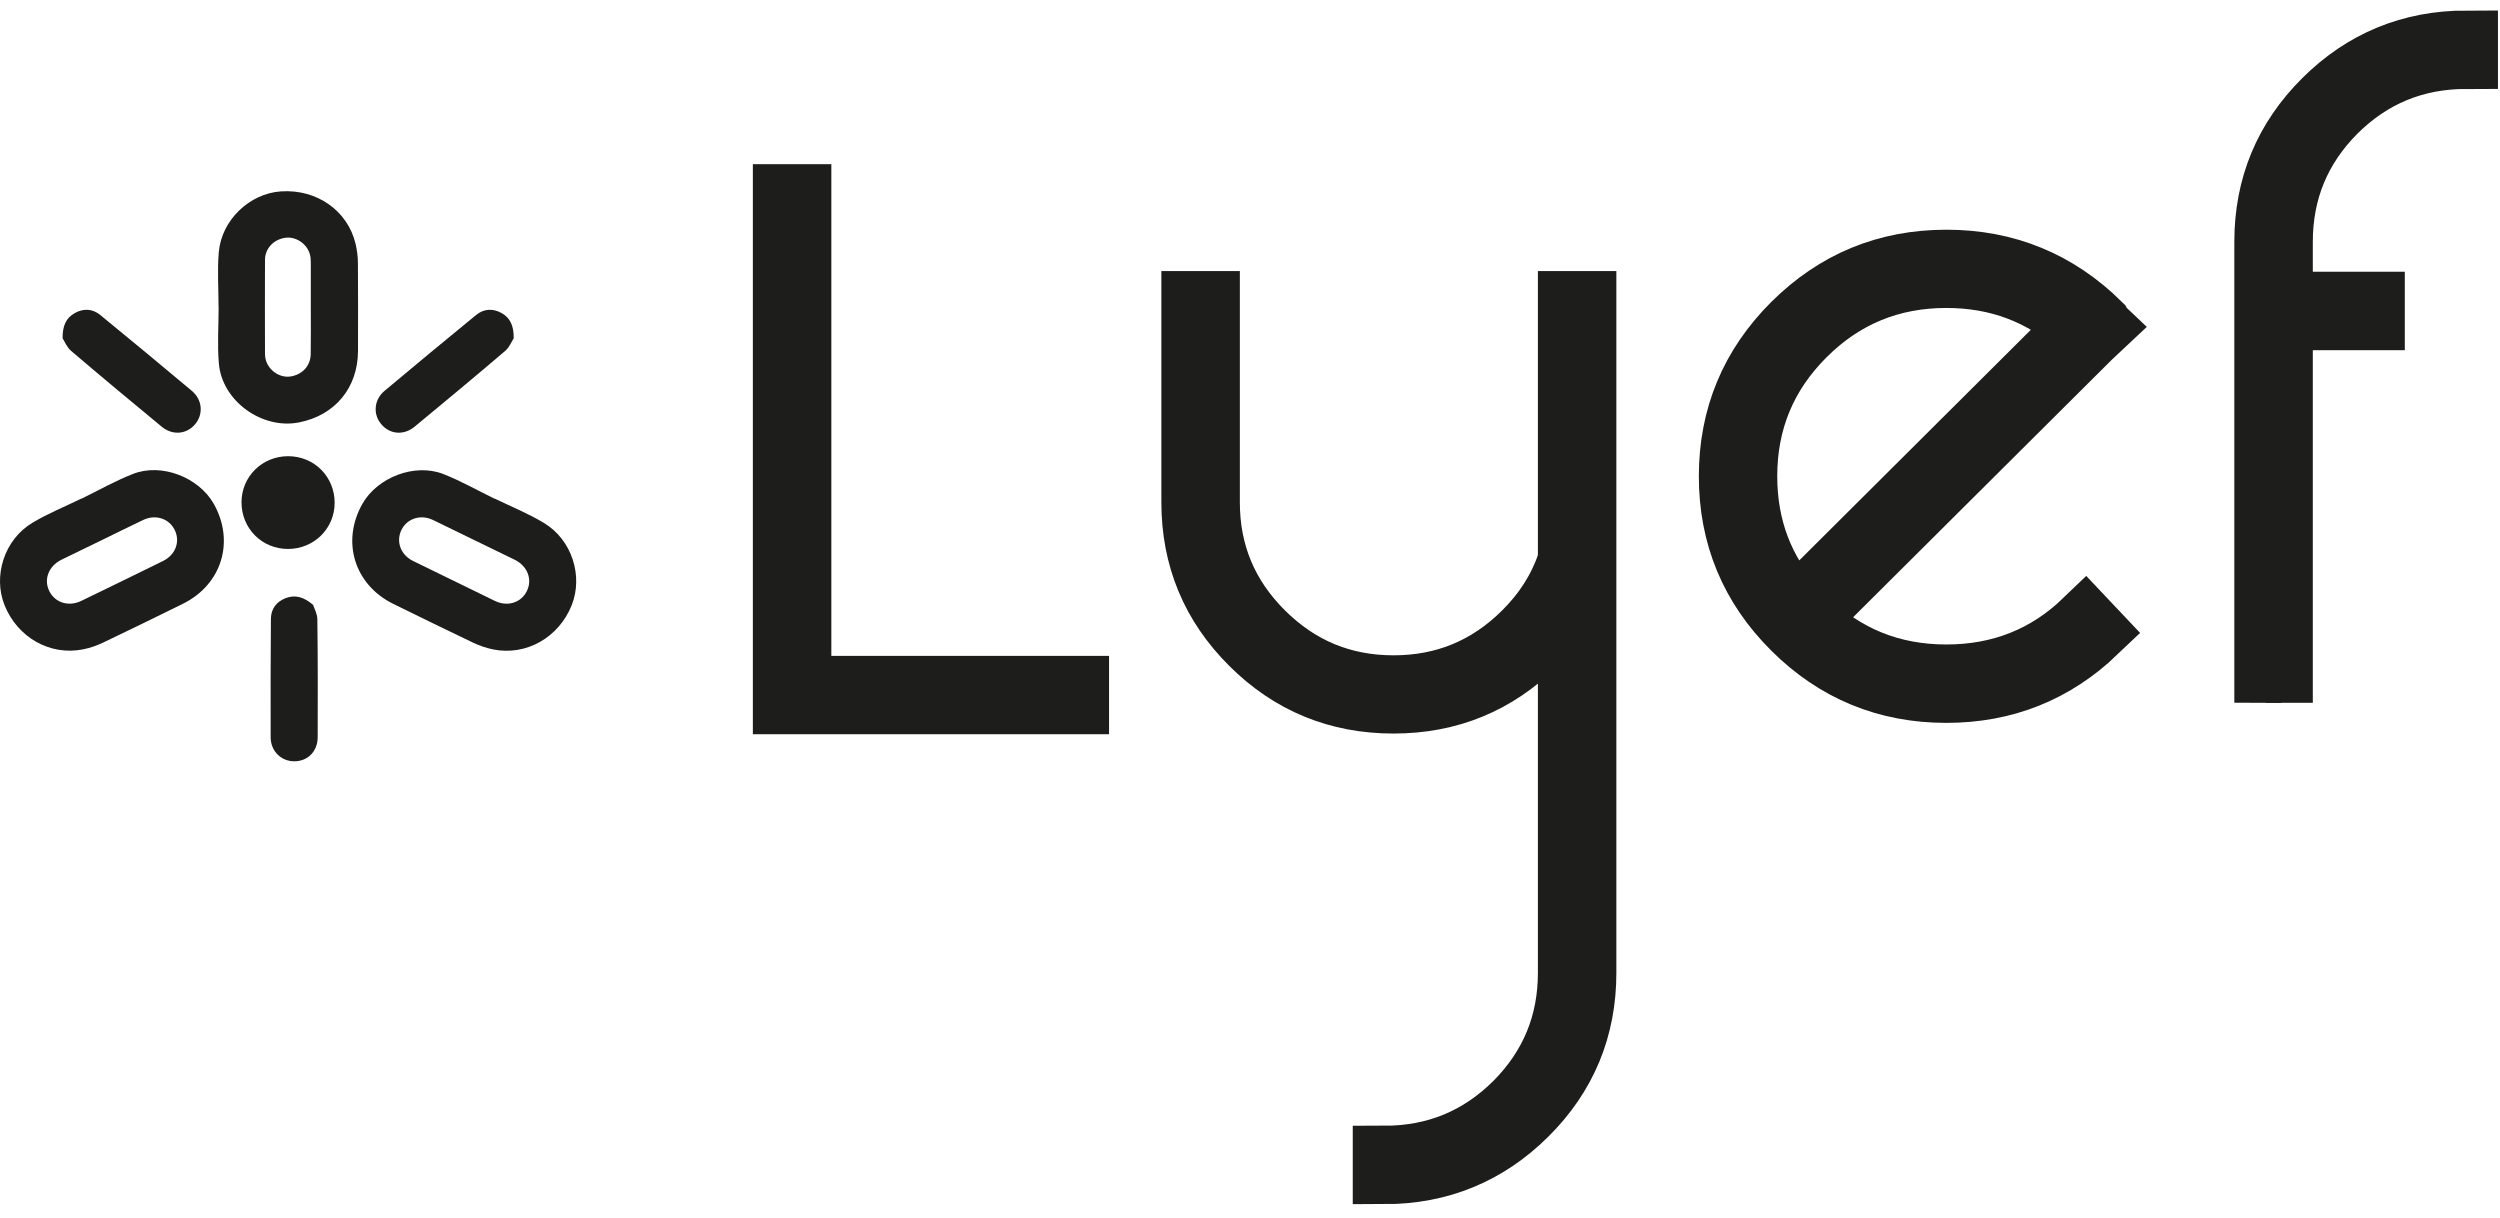 <svg width="119" height="58" viewBox="0 0 119 58" fill="none" xmlns="http://www.w3.org/2000/svg">
<path d="M37.336 9.315H38.072V32.72H51.291V33.449H37.336V9.315Z" fill="black"/>
<path d="M37.336 9.315H38.072V32.72H51.291V33.449H37.336V9.315Z" stroke="#1D1D1B" stroke-width="3" stroke-miterlimit="10"/>
<path d="M74.704 26.839V14.404H75.439V46.31C75.439 48.941 74.51 51.186 72.647 53.037C70.784 54.889 68.533 55.818 65.891 55.818V55.086C68.339 55.086 70.424 54.227 72.148 52.51C73.853 50.792 74.704 48.724 74.704 46.306V28.502C74.272 29.262 73.734 29.975 73.086 30.636C71.223 32.492 68.972 33.417 66.33 33.417C63.688 33.417 61.433 32.492 59.574 30.636C57.711 28.785 56.781 26.54 56.781 23.909V14.404H57.517V23.913C57.517 26.331 58.379 28.399 60.104 30.116C61.828 31.834 63.905 32.693 66.334 32.693C68.762 32.693 70.839 31.834 72.564 30.116C73.545 29.14 74.237 28.049 74.648 26.839H74.704Z" fill="black"/>
<path d="M74.704 26.839V14.404H75.439V46.31C75.439 48.941 74.51 51.186 72.647 53.037C70.784 54.889 68.533 55.818 65.891 55.818V55.086C68.339 55.086 70.424 54.227 72.148 52.51C73.853 50.792 74.704 48.724 74.704 46.306V28.502C74.272 29.262 73.734 29.975 73.086 30.636C71.223 32.492 68.972 33.417 66.33 33.417C63.688 33.417 61.433 32.492 59.574 30.636C57.711 28.785 56.781 26.54 56.781 23.909V14.404H57.517V23.913C57.517 26.331 58.379 28.399 60.104 30.116C61.828 31.834 63.905 32.693 66.334 32.693C68.762 32.693 70.839 31.834 72.564 30.116C73.545 29.14 74.237 28.049 74.648 26.839H74.704Z" stroke="#1D1D1B" stroke-width="3" stroke-miterlimit="10"/>
<path d="M107.854 33.449V11.509C107.854 8.877 108.784 6.632 110.647 4.781C112.506 2.93 114.761 2 117.403 2V2.733C114.955 2.733 112.87 3.591 111.145 5.309C109.441 7.026 108.59 9.094 108.59 11.509V14.435H112.969V15.168H108.59V33.453" fill="black"/>
<path d="M107.854 33.449V11.509C107.854 8.877 108.784 6.632 110.647 4.781C112.506 2.93 114.761 2 117.403 2V2.733C114.955 2.733 112.87 3.591 111.145 5.309C109.441 7.026 108.59 9.094 108.59 11.509V14.435H112.969V15.168H108.59V33.453" stroke="#1D1D1B" stroke-width="3" stroke-miterlimit="10"/>
<path d="M85.977 29.486C87.816 31.282 90.039 32.177 92.646 32.177C95.233 32.177 97.436 31.298 99.255 29.545L99.754 30.073C97.776 31.964 95.407 32.909 92.646 32.909C89.806 32.909 87.381 31.909 85.376 29.912C83.366 27.915 82.365 25.5 82.365 22.672C82.365 19.844 83.37 17.429 85.376 15.432C87.385 13.435 89.806 12.434 92.646 12.434C95.486 12.434 97.914 13.431 99.932 15.42C99.951 15.46 99.979 15.499 100.019 15.538L99.489 16.035L85.977 29.486ZM98.963 15.53C97.198 13.951 95.094 13.159 92.646 13.159C90.003 13.159 87.749 14.085 85.89 15.94C84.031 17.791 83.097 20.037 83.097 22.668C83.097 25.106 83.892 27.202 85.478 28.958L98.963 15.53Z" fill="black"/>
<path d="M85.977 29.486C87.816 31.282 90.039 32.177 92.646 32.177C95.233 32.177 97.436 31.298 99.255 29.545L99.754 30.073C97.776 31.964 95.407 32.909 92.646 32.909C89.806 32.909 87.381 31.909 85.376 29.912C83.366 27.915 82.365 25.5 82.365 22.672C82.365 19.844 83.37 17.429 85.376 15.432C87.385 13.435 89.806 12.434 92.646 12.434C95.486 12.434 97.914 13.431 99.932 15.42C99.951 15.46 99.979 15.499 100.019 15.538L99.489 16.035L85.977 29.486ZM98.963 15.53C97.198 13.951 95.094 13.159 92.646 13.159C90.003 13.159 87.749 14.085 85.89 15.94C84.031 17.791 83.097 20.037 83.097 22.668C83.097 25.106 83.892 27.202 85.478 28.958L98.963 15.53Z" stroke="#1D1D1B" stroke-width="3" stroke-miterlimit="10"/>
<path d="M10.403 14.609C10.403 13.738 10.34 12.86 10.415 11.997C10.55 10.469 11.883 9.208 13.374 9.11C15.075 8.996 16.546 10.02 16.926 11.607C16.997 11.911 17.037 12.229 17.037 12.541C17.048 13.927 17.044 15.314 17.041 16.7C17.037 18.457 15.949 19.773 14.228 20.108C12.472 20.45 10.577 19.095 10.419 17.315C10.34 16.421 10.407 15.511 10.407 14.609H10.403ZM14.794 14.62C14.794 13.915 14.798 13.214 14.794 12.509C14.794 12.364 14.786 12.214 14.742 12.076C14.592 11.588 14.078 11.257 13.599 11.316C13.038 11.387 12.618 11.812 12.614 12.367C12.606 13.868 12.61 15.373 12.614 16.874C12.614 16.976 12.634 17.082 12.666 17.181C12.832 17.669 13.342 17.992 13.821 17.921C14.386 17.839 14.782 17.417 14.79 16.854C14.802 16.113 14.794 15.365 14.794 14.62Z" fill="#1D1D1B"/>
<path d="M13.71 26.13C12.464 26.13 11.495 25.153 11.495 23.905C11.499 22.684 12.48 21.715 13.714 21.715C14.96 21.715 15.933 22.692 15.929 23.94C15.925 25.161 14.944 26.13 13.71 26.13Z" fill="#1D1D1B"/>
<path d="M14.905 28.793C14.956 28.958 15.106 29.218 15.106 29.486C15.13 31.357 15.13 33.224 15.122 35.095C15.118 35.761 14.655 36.23 14.023 36.238C13.39 36.245 12.887 35.761 12.883 35.099C12.879 33.22 12.879 31.337 12.895 29.459C12.899 28.986 13.152 28.643 13.599 28.47C14.054 28.297 14.454 28.411 14.905 28.793Z" fill="#1D1D1B"/>
<path d="M24.453 16.102C24.358 16.247 24.251 16.527 24.05 16.7C22.626 17.917 21.182 19.115 19.738 20.308C19.224 20.734 18.563 20.679 18.156 20.202C17.745 19.725 17.796 19.028 18.306 18.603C19.75 17.393 21.202 16.188 22.661 14.995C23.029 14.695 23.452 14.668 23.872 14.9C24.291 15.133 24.457 15.511 24.453 16.102Z" fill="#1D1D1B"/>
<path d="M2.979 16.102C3.074 16.247 3.18 16.527 3.382 16.7C4.806 17.917 6.25 19.115 7.694 20.308C8.208 20.734 8.868 20.679 9.28 20.202C9.691 19.725 9.64 19.028 9.129 18.603C7.686 17.393 6.234 16.188 4.774 14.995C4.407 14.695 3.983 14.668 3.564 14.9C3.141 15.133 2.975 15.511 2.979 16.102Z" fill="#1D1D1B"/>
<path d="M23.543 23.731C24.331 24.113 25.149 24.444 25.893 24.893C27.218 25.689 27.768 27.41 27.214 28.805C26.601 30.345 25.046 31.231 23.468 30.912C23.14 30.845 22.816 30.731 22.515 30.589C21.249 29.986 19.991 29.368 18.73 28.75C16.87 27.84 16.234 25.78 17.25 23.983C17.966 22.723 19.734 22.034 21.091 22.561C21.933 22.888 22.725 23.341 23.539 23.739C23.543 23.735 23.543 23.731 23.543 23.731ZM22.602 25.721C21.937 25.398 21.277 25.071 20.612 24.752C20.019 24.468 19.37 24.681 19.105 25.232C18.84 25.788 19.074 26.414 19.667 26.705C20.964 27.343 22.262 27.974 23.559 28.604C24.156 28.891 24.797 28.695 25.074 28.143C25.355 27.588 25.114 26.95 24.505 26.646C23.872 26.335 23.239 26.028 22.602 25.721Z" fill="#1D1D1B"/>
<path d="M3.885 23.735C4.699 23.337 5.491 22.888 6.333 22.558C7.686 22.026 9.458 22.719 10.174 23.98C11.19 25.776 10.553 27.836 8.694 28.746C7.437 29.364 6.179 29.983 4.913 30.585C4.612 30.727 4.288 30.845 3.96 30.908C2.382 31.227 0.827 30.341 0.214 28.801C-0.34 27.406 0.21 25.685 1.535 24.889C2.283 24.44 3.097 24.113 3.885 23.727C3.881 23.731 3.885 23.735 3.885 23.735ZM2.919 26.646C2.31 26.95 2.069 27.588 2.35 28.143C2.627 28.691 3.268 28.891 3.865 28.604C5.166 27.974 6.464 27.343 7.757 26.705C8.354 26.414 8.588 25.784 8.319 25.232C8.054 24.681 7.405 24.468 6.812 24.752C6.147 25.067 5.487 25.398 4.822 25.721C4.189 26.028 3.552 26.335 2.919 26.646Z" fill="#1D1D1B"/>
</svg>
